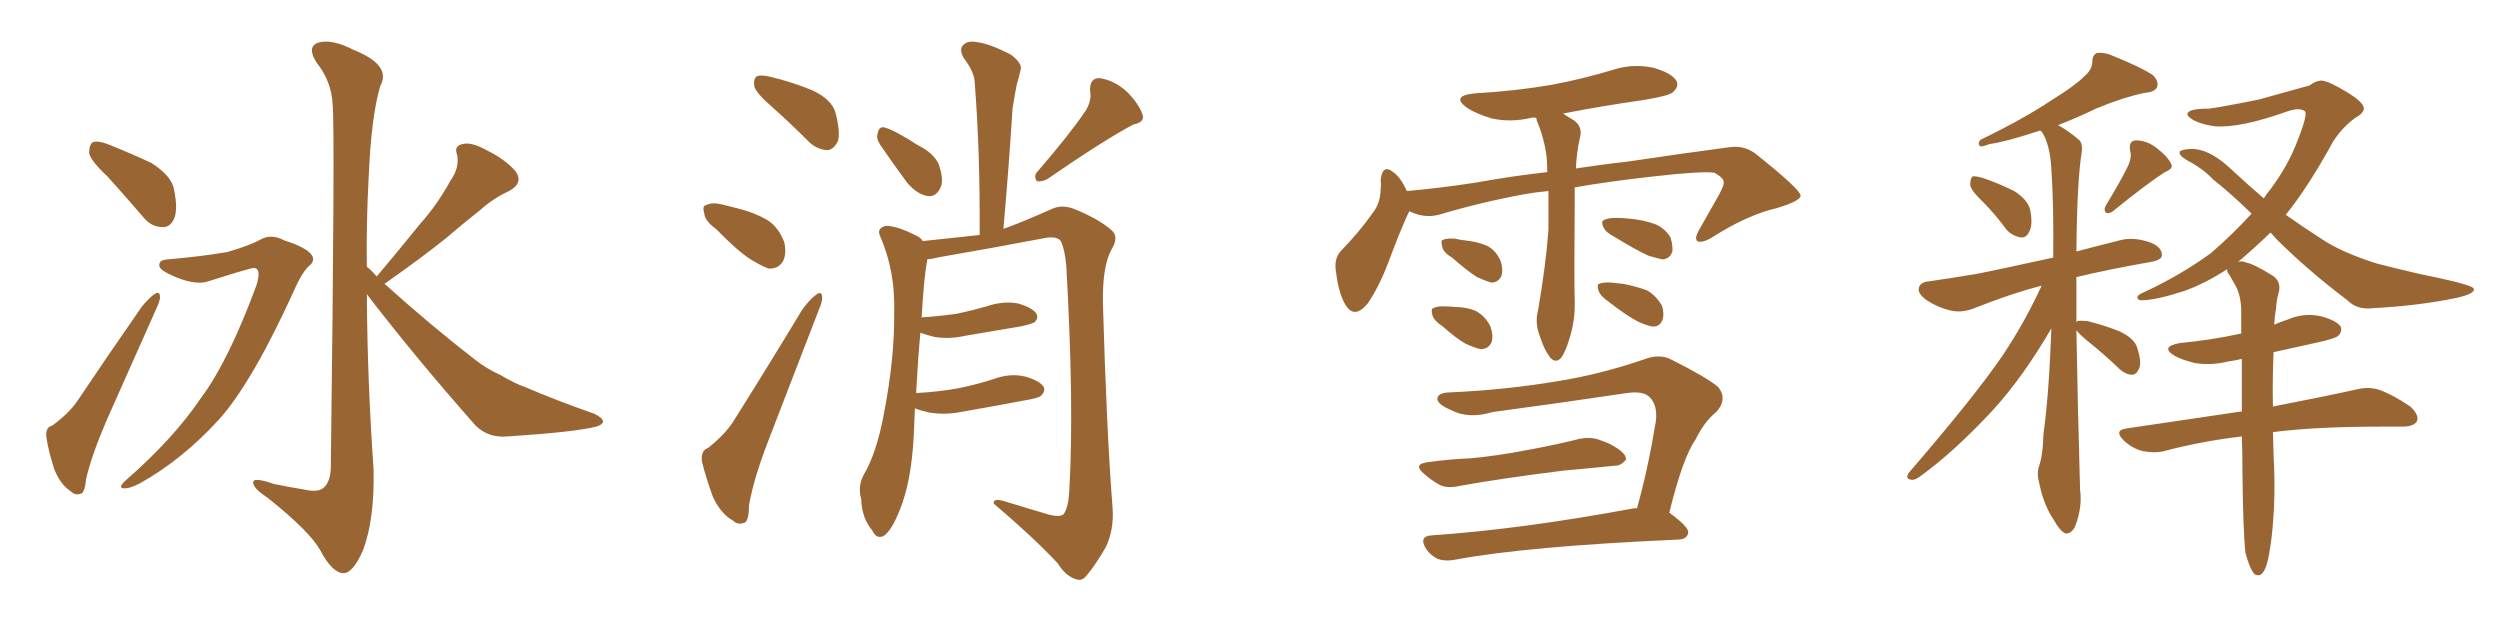 <svg xmlns="http://www.w3.org/2000/svg" xmlns:xlink="http://www.w3.org/1999/xlink" width="600" height="150"><path fill="#996633" padding="10" d="M25.78 42.33L25.78 42.33Q21.83 38.67 21.39 36.77L21.39 36.77Q21.39 34.72 22.27 34.13L22.27 34.13Q23.44 33.69 25.78 34.57L25.78 34.57Q31.35 36.77 36.33 39.11L36.33 39.11Q41.16 42.19 41.75 45.41L41.75 45.41Q42.77 50.24 41.75 52.59L41.75 52.59Q40.72 54.64 38.96 54.49L38.96 54.49Q36.33 54.49 34.42 52.15L34.42 52.15Q29.88 46.88 25.78 42.33ZM12.60 102.10L12.60 102.10Q16.55 99.17 18.46 96.39L18.46 96.39Q25.63 85.69 33.98 73.68L33.98 73.68Q35.60 71.63 37.06 70.61L37.06 70.61Q38.38 69.73 38.38 71.19L38.38 71.19Q38.53 71.92 37.50 74.12L37.50 74.12Q31.93 86.57 25.63 100.78L25.63 100.78Q21.97 109.28 20.65 114.99L20.65 114.99Q20.36 118.36 19.34 118.51L19.34 118.51Q18.02 118.95 16.99 117.92L16.99 117.92Q14.50 116.31 13.04 112.65L13.04 112.65Q11.57 108.11 11.13 104.88L11.13 104.88Q10.84 102.54 12.60 102.10ZM40.14 62.26L40.14 62.26Q48.63 61.52 54.49 60.50L54.49 60.50Q59.62 59.03 62.40 57.57L62.40 57.57Q65.04 55.96 68.26 57.71L68.26 57.71Q73.39 59.33 74.71 61.08L74.71 61.08Q75.88 62.55 73.97 64.01L73.97 64.01Q72.51 65.48 71.04 68.70L71.04 68.70Q60.64 91.70 52.59 100.63L52.59 100.63Q43.80 110.30 33.54 116.02L33.54 116.02Q31.05 117.33 29.59 117.19L29.59 117.19Q28.27 117.04 30.18 115.28L30.18 115.28Q41.75 105.18 48.34 95.36L48.34 95.36Q54.79 86.72 61.52 68.55L61.52 68.55Q62.84 64.45 60.94 64.31L60.94 64.31Q60.06 64.31 49.95 67.53L49.95 67.53Q46.29 68.70 39.99 65.48L39.99 65.48Q38.09 64.45 38.23 63.57L38.23 63.57Q38.23 62.40 40.14 62.26ZM90.38 66.36L90.38 66.36L90.38 66.36Q90.38 66.21 90.53 66.21L90.53 66.21Q95.95 59.77 100.93 53.61L100.93 53.61Q104.88 49.22 108.11 43.36L108.11 43.36Q110.30 40.28 109.72 37.21L109.72 37.21Q108.84 35.01 111.04 34.57L111.04 34.57Q113.09 33.98 117.04 36.18L117.04 36.18Q121.44 38.38 123.78 41.16L123.78 41.16Q125.68 43.95 122.17 45.85L122.17 45.85Q118.36 47.61 115.28 50.39L115.28 50.39Q111.18 53.61 107.08 57.13L107.08 57.13Q101.66 61.52 92.29 68.12L92.29 68.12Q103.71 78.37 113.96 86.28L113.96 86.28Q116.75 88.48 119.97 89.94L119.97 89.94Q124.07 92.29 125.98 92.87L125.98 92.87Q133.45 96.09 142.68 99.32L142.68 99.32Q144.73 100.34 144.73 101.22L144.73 101.22Q144.58 101.95 143.12 102.39L143.12 102.39Q137.84 103.71 121.88 104.74L121.88 104.74Q117.19 105.18 114.11 102.10L114.11 102.10Q99.61 85.69 88.04 70.61L88.04 70.61Q88.18 91.70 89.65 112.50L89.65 112.50Q89.94 124.51 87.16 131.98L87.16 131.98Q84.67 137.70 82.32 137.55L82.32 137.55Q79.69 137.40 76.90 132.13L76.90 132.13Q74.41 127.59 64.31 119.53L64.31 119.53Q60.94 117.33 60.79 116.02L60.79 116.02Q60.35 114.26 65.77 116.16L65.77 116.16Q69.29 116.89 72.95 117.48L72.95 117.48Q76.17 118.21 77.49 117.19L77.49 117.19Q79.25 115.87 79.39 112.35L79.39 112.35Q80.42 30.47 79.83 25.05L79.83 25.05Q79.54 19.48 76.03 15.09L76.03 15.09Q73.54 11.28 76.32 10.25L76.32 10.25Q79.54 9.23 84.96 12.01L84.96 12.01Q94.04 15.67 91.26 20.65L91.26 20.65Q89.06 28.13 88.48 42.63L88.48 42.63Q87.89 53.32 88.04 64.01L88.04 64.01Q89.36 65.04 90.38 66.36ZM185.60 25.93L185.60 25.93Q181.64 22.56 181.05 20.80L181.05 20.80Q180.76 18.90 181.64 18.31L181.64 18.31Q182.67 17.87 185.01 18.46L185.01 18.46Q190.43 19.78 194.97 21.68L194.97 21.68Q199.66 23.88 200.54 27.10L200.54 27.10Q201.71 31.64 201.12 33.84L201.12 33.84Q200.10 35.89 198.63 36.04L198.63 36.04Q196.00 35.89 194.09 33.98L194.09 33.98Q189.70 29.59 185.60 25.93ZM171.83 54.93L171.83 54.93Q169.19 53.03 169.04 51.27L169.04 51.27Q168.46 49.37 169.48 49.22L169.48 49.22Q170.95 48.49 173.29 49.07L173.29 49.07Q175.05 49.51 176.81 49.95L176.81 49.95Q181.05 50.98 184.28 52.88L184.28 52.88Q186.91 54.64 188.23 58.15L188.23 58.15Q188.82 60.79 187.94 62.70L187.94 62.70Q186.77 64.60 184.42 64.45L184.42 64.45Q182.52 63.72 180.18 62.26L180.18 62.26Q177.10 60.35 171.83 54.93ZM169.92 107.52L169.92 107.52Q174.32 104.00 176.22 100.78L176.22 100.78Q183.98 88.48 192.48 74.41L192.48 74.41Q194.38 71.78 195.85 70.75L195.85 70.75Q197.17 69.73 197.31 71.19L197.31 71.19Q197.46 72.22 196.44 74.56L196.44 74.56Q190.87 88.92 184.57 105.32L184.57 105.32Q180.76 115.14 179.74 121.44L179.74 121.44Q179.74 125.39 178.42 125.54L178.42 125.54Q176.95 125.98 175.93 124.95L175.93 124.95Q173.00 123.34 171.09 119.24L171.09 119.24Q169.34 114.40 168.46 110.74L168.46 110.74Q168.16 108.11 169.92 107.52ZM211.23 34.72L211.23 34.72Q210.21 33.11 210.64 32.08L210.64 32.08Q210.94 30.18 212.40 30.62L212.40 30.62Q214.89 31.35 220.31 34.86L220.31 34.86Q223.97 36.62 225.29 39.40L225.29 39.40Q226.46 42.77 225.88 44.68L225.88 44.68Q224.71 47.46 222.51 47.02L222.51 47.02Q220.02 46.58 217.68 43.80L217.68 43.80Q214.31 39.26 211.23 34.72ZM260.60 26.51L260.60 26.51Q262.06 24.02 261.62 21.83L261.62 21.83Q261.47 18.75 263.82 18.75L263.82 18.75Q267.33 19.19 270.41 21.97L270.41 21.97Q273.34 24.90 274.22 27.54L274.22 27.54Q274.80 29.30 272.02 29.88L272.02 29.88Q265.28 33.40 251.22 43.07L251.22 43.07Q249.90 43.65 248.88 43.51L248.88 43.51Q248.00 42.33 248.88 41.31L248.88 41.31Q256.64 32.37 260.60 26.51ZM219.58 98.00L219.58 98.00L219.58 98.00Q219.43 101.22 219.29 104.74L219.29 104.74Q218.70 115.72 215.92 122.46L215.92 122.46Q214.01 127.29 212.11 128.61L212.11 128.61Q210.35 129.49 209.33 127.29L209.33 127.29Q206.84 124.37 206.69 119.82L206.69 119.82Q205.81 116.75 207.28 113.96L207.28 113.96Q210.35 108.84 212.11 99.46L212.11 99.46Q214.75 85.84 214.60 74.85L214.60 74.85Q214.89 65.04 211.23 56.69L211.23 56.69Q210.35 54.79 212.55 54.20L212.55 54.20Q215.33 54.20 219.87 56.54L219.87 56.54Q220.90 56.98 221.48 57.86L221.48 57.86Q229.69 56.98 235.11 56.40L235.11 56.40Q235.25 36.77 233.94 19.92L233.94 19.92Q233.94 17.43 231.30 13.92L231.30 13.92Q230.13 11.87 231.15 10.84L231.15 10.84Q232.18 9.67 234.52 10.11L234.52 10.11Q237.74 10.55 242.72 13.18L242.72 13.18Q245.51 15.38 244.92 16.85L244.92 16.85Q244.63 18.31 244.04 20.21L244.04 20.21Q243.60 22.41 243.02 25.93L243.02 25.93Q242.14 39.84 240.82 54.93L240.82 54.93Q245.36 53.32 252.54 50.10L252.54 50.10Q254.88 49.07 257.67 50.10L257.67 50.10Q263.53 52.44 266.75 55.22L266.75 55.22Q268.65 56.84 266.75 59.91L266.75 59.91Q264.55 63.87 264.70 72.80L264.70 72.80Q265.58 103.56 267.04 122.17L267.04 122.17Q267.33 127.15 265.43 131.25L265.43 131.25Q262.79 135.79 260.89 137.99L260.89 137.99Q259.72 139.60 258.25 139.01L258.25 139.01Q255.76 138.28 253.86 135.21L253.86 135.21Q248.29 129.20 238.48 120.85L238.48 120.85Q238.33 119.38 241.41 120.41L241.41 120.41Q246.68 122.02 251.66 123.49L251.66 123.49Q254.44 124.22 255.32 123.34L255.32 123.34Q256.49 121.58 256.64 117.48L256.64 117.48Q257.81 97.27 255.91 63.87L255.91 63.87Q255.62 60.35 254.74 58.15L254.74 58.15Q254.00 56.54 250.78 57.13L250.78 57.13Q238.48 59.47 225.73 61.67L225.73 61.67Q223.83 62.11 222.51 62.26L222.51 62.26Q222.51 62.55 222.51 62.70L222.51 62.70Q221.78 66.06 221.19 76.17L221.19 76.17Q225.59 75.88 229.69 75.29L229.69 75.29Q233.20 74.56 236.72 73.54L236.72 73.54Q240.53 72.22 244.19 72.80L244.19 72.80Q247.85 73.83 248.73 75.29L248.73 75.29Q249.32 76.32 248.29 77.34L248.29 77.34Q247.56 77.78 244.78 78.37L244.78 78.37Q238.04 79.54 231.74 80.57L231.74 80.57Q227.93 81.45 224.27 80.86L224.27 80.86Q222.36 80.42 220.90 79.83L220.90 79.83Q220.31 85.99 219.87 94.34L219.87 94.34Q225.29 94.04 230.13 93.16L230.13 93.16Q234.38 92.29 238.48 90.97L238.48 90.97Q242.43 89.50 246.09 90.38L246.09 90.38Q249.61 91.41 250.49 92.87L250.49 92.87Q250.93 93.90 249.90 94.92L249.90 94.92Q249.46 95.51 245.95 96.09L245.95 96.09Q238.18 97.56 230.57 98.88L230.57 98.88Q226.76 99.61 223.10 99.02L223.10 99.02Q221.04 98.58 219.58 98.00ZM371.63 45.85L371.63 45.85Q368.41 46.14 366.06 46.58L366.06 46.58Q355.52 48.49 345.26 51.56L345.26 51.56Q341.75 52.44 338.23 50.68L338.23 50.68Q338.09 51.12 337.94 51.27L337.94 51.27Q336.04 55.37 333.25 62.84L333.25 62.84Q331.05 68.70 328.27 72.80L328.27 72.80Q324.90 76.90 322.71 72.80L322.71 72.80Q321.24 70.17 320.65 65.33L320.65 65.33Q320.07 62.11 321.83 60.21L321.83 60.21Q326.37 55.52 329.44 51.12L329.44 51.12Q331.20 48.93 331.35 45.70L331.35 45.70Q331.49 44.24 331.35 43.21L331.35 43.21Q331.79 39.11 334.57 41.46L334.57 41.46Q336.18 42.63 337.65 45.85L337.65 45.85Q345.85 45.12 354.35 43.80L354.35 43.80Q363.28 42.19 371.34 41.31L371.34 41.31Q371.34 39.40 371.19 37.65L371.19 37.65Q370.61 33.11 368.85 29.00L368.85 29.00Q368.70 28.42 368.70 28.27L368.70 28.27Q367.97 28.13 367.53 28.27L367.53 28.27Q362.55 29.44 358.01 28.42L358.01 28.42Q354.49 27.39 352.15 25.93L352.15 25.93Q348.05 23.00 353.91 22.41L353.91 22.41Q363.87 21.83 372.36 20.36L372.36 20.36Q380.13 18.90 387.30 16.70L387.30 16.70Q391.99 15.23 396.83 16.26L396.83 16.26Q401.37 17.58 402.39 19.48L402.39 19.48Q402.98 20.80 401.51 22.12L401.51 22.12Q400.63 23.00 394.34 24.02L394.34 24.02Q384.08 25.49 375.15 27.25L375.15 27.25Q376.17 27.98 377.20 28.56L377.20 28.56Q380.13 30.18 379.10 33.40L379.10 33.40Q378.37 36.77 378.22 40.43L378.22 40.43Q384.96 39.40 390.38 38.82L390.38 38.82Q404.15 36.77 415.28 35.30L415.28 35.30Q418.95 34.86 421.73 37.21L421.73 37.21Q431.98 45.41 432.13 46.88L432.13 46.88Q432.28 48.19 426.42 49.95L426.42 49.95Q419.38 51.56 410.89 56.98L410.89 56.98Q408.40 58.45 407.37 57.86L407.37 57.86Q406.64 57.28 407.67 55.37L407.67 55.37Q410.30 50.68 412.65 46.58L412.65 46.58Q413.82 44.38 413.67 43.80L413.67 43.80Q413.82 42.77 411.47 41.46L411.47 41.46Q408.54 41.02 396.97 42.33L396.97 42.33Q386.28 43.51 377.93 44.97L377.93 44.97Q377.93 46.58 377.93 48.34L377.93 48.34Q377.78 66.50 377.93 72.36L377.93 72.36Q378.08 76.90 376.61 81.45L376.61 81.45Q375.73 84.38 374.71 85.84L374.71 85.84Q373.39 87.30 372.07 85.84L372.07 85.84Q370.61 83.94 369.73 81.15L369.73 81.15Q368.26 77.64 369.14 74.41L369.14 74.41Q371.04 63.43 371.63 55.08L371.63 55.08Q371.63 50.39 371.63 45.85ZM348.49 61.82L348.49 61.82Q346.29 60.50 346.14 59.18L346.14 59.18Q345.70 57.71 346.29 57.57L346.29 57.57Q347.31 57.13 349.22 57.28L349.22 57.28Q350.39 57.57 351.71 57.71L351.71 57.71Q354.64 58.01 356.98 59.03L356.98 59.03Q359.18 60.21 360.21 62.84L360.21 62.84Q360.79 64.75 360.35 66.21L360.35 66.21Q359.62 67.82 357.86 67.82L357.86 67.82Q356.40 67.38 354.49 66.50L354.49 66.50Q352.15 65.04 348.49 61.82ZM346.29 78.37L346.29 78.37Q344.24 77.05 343.80 75.73L343.80 75.73Q343.36 74.12 343.95 73.97L343.95 73.97Q345.12 73.39 347.02 73.54L347.02 73.54Q348.19 73.54 349.22 73.68L349.22 73.68Q351.86 73.68 354.05 74.56L354.05 74.56Q356.40 75.73 357.71 78.37L357.71 78.37Q358.45 80.57 358.01 82.03L358.01 82.03Q357.28 83.79 355.37 83.79L355.37 83.79Q353.91 83.50 351.71 82.47L351.71 82.47Q349.80 81.45 346.29 78.37ZM387.45 56.84L387.45 56.84Q385.40 55.81 384.81 54.49L384.81 54.49Q384.23 53.32 384.81 52.88L384.81 52.88Q385.84 52.29 387.74 52.29L387.74 52.29Q389.21 52.29 390.67 52.44L390.67 52.44Q394.34 52.73 397.12 53.76L397.12 53.76Q399.46 54.64 400.93 56.98L400.93 56.98Q401.51 58.89 401.37 60.35L401.37 60.35Q400.78 62.11 399.02 62.26L399.02 62.26Q397.56 61.96 395.65 61.38L395.65 61.38Q392.72 60.06 387.45 56.84ZM385.99 72.36L385.99 72.36Q384.08 71.04 383.64 69.73L383.64 69.73Q383.20 68.26 383.79 68.12L383.79 68.12Q384.81 67.68 386.72 67.82L386.72 67.82Q388.04 67.97 389.50 68.12L389.50 68.12Q392.72 68.70 395.36 69.73L395.36 69.73Q397.56 71.04 398.88 73.39L398.88 73.39Q399.46 75.29 399.02 76.76L399.02 76.76Q398.29 78.52 396.53 78.37L396.53 78.37Q395.07 78.08 393.16 77.20L393.16 77.20Q390.53 75.88 385.99 72.36ZM342.92 110.89L342.92 110.89Q348.19 110.16 352.73 110.01L352.73 110.01Q359.33 109.42 366.80 107.96L366.80 107.96Q373.24 106.79 379.10 105.32L379.10 105.32Q382.03 104.74 384.38 105.76L384.38 105.76Q386.43 106.49 387.30 107.08L387.30 107.08Q390.38 108.84 390.23 110.30L390.23 110.30Q388.92 111.91 387.45 111.77L387.45 111.77Q382.03 112.35 375.29 112.94L375.29 112.94Q361.08 114.70 350.39 116.60L350.39 116.60Q347.31 117.33 345.41 116.31L345.41 116.31Q343.36 115.14 341.89 113.82L341.89 113.82Q338.82 111.33 342.92 110.89ZM392.87 122.02L392.87 122.02L392.87 122.02Q395.51 112.65 397.41 101.07L397.41 101.07Q397.85 97.27 395.95 95.36L395.95 95.36Q394.48 93.75 390.38 94.34L390.38 94.34Q374.71 96.68 358.30 98.88L358.30 98.88Q352.44 100.63 348.34 98.44L348.34 98.44Q345.41 97.27 344.97 95.95L344.97 95.95Q344.82 94.34 347.61 94.19L347.61 94.19Q361.38 93.60 374.27 91.41L374.27 91.41Q384.23 89.79 394.48 86.28L394.48 86.28Q398.29 84.81 401.07 86.28L401.07 86.28Q409.57 90.53 412.35 92.87L412.35 92.87Q414.70 95.80 411.91 98.88L411.91 98.88Q409.13 101.07 406.93 105.47L406.93 105.47Q403.86 109.86 400.63 123.05L400.63 123.05Q405.32 126.42 405.18 127.88L405.18 127.88Q404.88 129.35 402.98 129.49L402.98 129.49Q366.36 131.10 349.22 134.33L349.22 134.33Q347.02 134.77 345.12 134.18L345.12 134.18Q343.36 133.30 342.33 131.84L342.33 131.84Q340.28 128.61 343.80 128.47L343.80 128.47Q365.19 127.00 391.99 122.02L391.99 122.02Q392.43 121.88 392.87 122.02ZM476.07 48.63L476.07 48.63Q473.00 45.70 472.85 44.38L472.85 44.38Q472.85 42.77 473.44 42.33L473.44 42.33Q474.17 42.19 476.07 42.77L476.07 42.77Q479.88 44.09 483.40 45.85L483.40 45.85Q486.62 47.90 487.21 50.24L487.21 50.24Q487.94 53.76 487.06 55.52L487.06 55.52Q486.33 57.13 485.01 56.98L485.01 56.98Q483.11 56.69 481.64 55.22L481.64 55.22Q478.86 51.42 476.07 48.63ZM510.79 39.70L510.79 39.70Q511.67 37.65 511.23 36.18L511.23 36.18Q510.79 33.84 512.55 33.69L512.55 33.69Q515.33 33.69 517.68 35.60L517.68 35.60Q520.17 37.50 521.04 39.26L521.04 39.26Q521.78 40.43 519.58 41.31L519.58 41.31Q515.63 43.80 507.28 50.54L507.28 50.54Q506.54 51.27 505.52 51.12L505.52 51.12Q504.79 50.39 505.37 49.37L505.37 49.37Q509.03 43.36 510.79 39.70ZM498.34 79.25L498.34 79.25Q498.63 97.12 499.22 117.48L499.22 117.48Q499.80 121.73 498.05 126.27L498.05 126.27Q497.17 128.17 495.70 128.03L495.70 128.03Q494.38 127.44 492.92 124.80L492.92 124.80Q490.43 121.14 489.40 115.87L489.40 115.87Q488.82 113.96 489.26 112.21L489.26 112.21Q490.28 109.57 490.43 104.15L490.43 104.15Q491.75 94.78 492.33 78.81L492.33 78.81Q485.60 90.38 478.42 98.29L478.42 98.29Q469.19 108.25 461.13 114.11L461.13 114.11Q459.67 115.28 458.79 115.14L458.79 115.14Q457.18 114.99 458.06 113.53L458.06 113.53Q473.73 95.36 480.47 85.55L480.47 85.55Q485.89 77.49 489.99 68.55L489.99 68.55Q483.11 70.31 474.17 73.83L474.17 73.83Q471.09 75.15 468.31 74.56L468.31 74.56Q465.09 73.83 462.45 72.07L462.45 72.07Q460.11 70.46 460.55 68.99L460.55 68.99Q460.99 67.68 462.89 67.53L462.89 67.53Q468.02 66.80 474.17 65.77L474.17 65.77Q478.13 65.04 492.77 61.82L492.77 61.82Q492.92 49.51 492.33 40.58L492.33 40.58Q492.04 34.86 490.14 31.79L490.14 31.79Q489.84 31.49 489.70 31.35L489.70 31.35Q489.55 31.35 489.55 31.35L489.55 31.35Q481.64 33.98 477.54 34.57L477.54 34.57Q475.93 35.16 475.34 35.16L475.34 35.16Q474.46 34.57 475.34 33.54L475.34 33.54Q485.89 28.42 492.63 23.88L492.63 23.88Q497.90 20.65 500.24 18.31L500.24 18.31Q502.15 16.70 502.15 14.79L502.15 14.79Q502.15 13.33 503.17 12.74L503.17 12.74Q505.08 12.45 507.28 13.48L507.28 13.48Q513.43 15.97 516.50 17.87L516.50 17.87Q518.26 19.48 517.68 20.95L517.68 20.95Q517.09 22.12 514.75 22.27L514.75 22.27Q509.33 23.44 503.03 26.07L503.03 26.07Q498.78 28.13 493.95 30.03L493.95 30.03Q496.14 31.20 498.93 33.54L498.93 33.54Q499.80 34.28 499.66 36.18L499.66 36.18Q498.49 43.07 498.34 60.35L498.34 60.35Q503.32 59.03 509.18 57.57L509.18 57.57Q512.40 56.84 516.36 58.30L516.36 58.30Q518.99 59.47 518.85 61.38L518.85 61.38Q518.70 62.40 516.36 62.84L516.36 62.84Q506.25 64.60 498.34 66.50L498.34 66.50Q498.34 71.63 498.34 77.34L498.34 77.34Q498.49 77.05 498.63 77.05L498.63 77.05Q499.22 76.90 500.98 77.05L500.98 77.05Q505.08 78.08 508.74 79.54L508.74 79.54Q512.40 81.30 512.99 83.64L512.99 83.64Q514.01 86.87 513.43 88.33L513.43 88.33Q512.84 89.79 511.82 89.94L511.82 89.94Q510.21 89.94 508.74 88.62L508.74 88.62Q504.93 84.96 501.42 82.18L501.42 82.18Q498.93 80.13 498.34 79.25ZM545.51 103.71L545.51 103.71L545.51 103.71Q545.65 109.72 545.80 112.50L545.80 112.50Q546.09 120.70 545.21 128.76L545.21 128.76Q544.63 133.45 544.04 135.35L544.04 135.35Q543.46 137.40 542.43 137.99L542.43 137.99Q541.26 138.28 540.67 137.26L540.67 137.26Q539.79 135.94 538.92 132.71L538.92 132.71Q538.33 127.59 538.18 112.94L538.18 112.94Q538.18 108.40 538.04 104.74L538.04 104.74Q528.22 105.91 519.43 108.25L519.43 108.25Q517.24 108.84 514.16 108.25L514.16 108.25Q511.52 107.52 509.62 105.62L509.62 105.62Q507.28 103.27 510.35 102.83L510.35 102.83Q525.15 100.63 538.04 98.73L538.04 98.73Q538.04 91.85 538.04 86.13L538.04 86.13Q536.28 86.57 534.96 86.72L534.96 86.72Q530.86 87.74 526.90 87.16L526.90 87.16Q523.83 86.43 521.92 85.40L521.92 85.40Q518.26 83.20 523.24 82.32L523.24 82.32Q530.86 81.59 537.45 80.13L537.45 80.13Q537.74 79.98 537.89 80.13L537.89 80.13Q537.89 76.90 537.89 74.12L537.89 74.12Q537.74 70.46 536.28 68.12L536.28 68.12Q535.69 67.09 535.11 66.06L535.11 66.06Q534.38 65.19 534.52 64.60L534.52 64.60Q529.10 68.12 524.12 69.87L524.12 69.87Q517.24 72.07 514.01 72.07L514.01 72.07Q513.13 72.07 512.99 71.48L512.99 71.48Q512.84 70.90 514.16 70.31L514.16 70.31Q523.10 66.21 530.57 60.79L530.57 60.79Q535.84 56.25 540.38 51.27L540.38 51.27Q535.25 46.29 531.15 43.07L531.15 43.07Q528.66 40.43 525 38.53L525 38.53Q522.95 37.35 523.10 36.47L523.10 36.47Q523.39 35.89 525.73 35.74L525.73 35.74Q529.98 35.60 534.96 40.14L534.96 40.14Q539.21 44.09 543.31 47.61L543.31 47.61Q544.04 46.44 544.92 45.41L544.92 45.41Q549.17 39.70 551.37 33.84L551.37 33.84Q554.00 27.25 553.13 26.66L553.13 26.66Q551.95 25.78 549.17 26.66L549.17 26.66Q537.74 30.76 531.59 30.32L531.59 30.32Q527.49 29.74 525.59 28.27L525.59 28.27Q524.85 27.69 525 27.25L525 27.25Q525.29 26.07 530.13 26.07L530.13 26.07Q532.76 25.78 542.14 23.88L542.14 23.88Q550.63 21.53 554.30 20.51L554.30 20.51Q555.76 19.34 557.23 19.34L557.23 19.34Q558.98 19.48 563.53 22.27L563.53 22.27Q567.33 24.61 567.33 26.07L567.33 26.07Q567.19 27.25 565.28 28.27L565.28 28.27Q562.06 30.62 559.86 34.13L559.86 34.13Q554.00 44.82 548.58 51.56L548.58 51.56Q552.98 54.64 557.08 57.28L557.08 57.28Q562.06 60.64 570.56 63.28L570.56 63.28Q574.51 64.31 580.81 65.77L580.81 65.77Q585.21 66.65 588.87 67.53L588.87 67.53Q593.55 68.70 593.70 69.29L593.70 69.29Q594.14 70.46 589.60 71.48L589.60 71.48Q580.52 73.39 569.38 73.97L569.38 73.97Q565.72 74.41 563.38 72.07L563.38 72.07Q553.71 64.75 546.24 57.28L546.24 57.28Q545.51 56.40 544.92 55.81L544.92 55.81Q540.82 59.77 537.16 62.84L537.16 62.84Q538.04 62.55 539.06 62.99L539.06 62.99Q541.11 63.43 545.51 66.21L545.51 66.21Q547.41 67.53 546.97 69.87L546.97 69.87Q546.39 71.78 546.24 74.12L546.24 74.12Q545.95 75.59 545.80 77.93L545.80 77.93Q547.41 77.20 548.88 76.76L548.88 76.76Q552.83 75 556.93 75.88L556.93 75.88Q560.74 76.90 561.77 78.37L561.77 78.37Q562.21 79.54 561.18 80.57L561.18 80.57Q560.45 81.30 555.62 82.32L555.62 82.32Q550.20 83.50 545.65 84.52L545.65 84.52Q545.36 91.85 545.51 97.56L545.51 97.56Q557.67 95.21 565.58 93.46L565.58 93.46Q568.51 92.72 571.14 93.60L571.14 93.60Q574.37 94.78 578.47 97.56L578.47 97.56Q580.66 99.61 580.08 101.07L580.08 101.07Q579.35 102.39 576.56 102.39L576.56 102.39Q574.22 102.39 571.44 102.39L571.44 102.39Q555.76 102.39 545.51 103.71Z"/></svg>